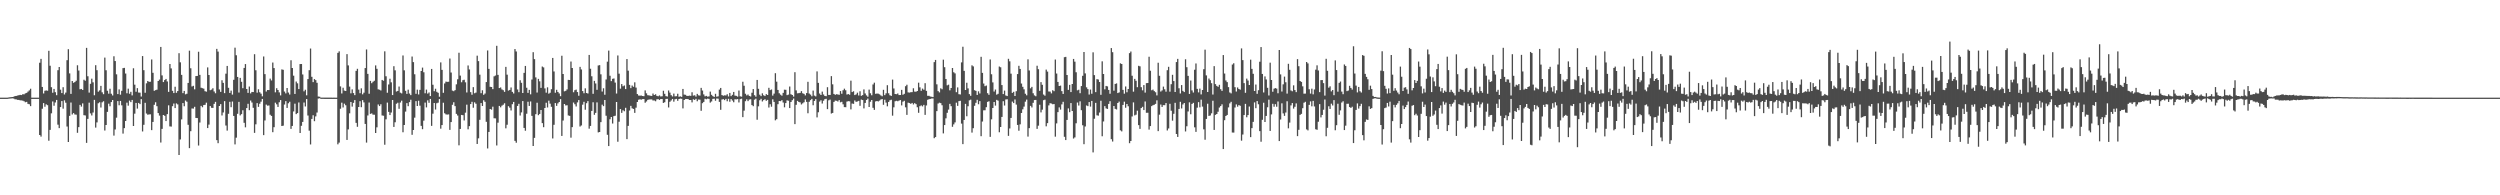<?xml version="1.0" encoding="UTF-8"?>
<svg xmlns="http://www.w3.org/2000/svg" width="1920" height="150">
  <path d="M0 75.000h1v1.000H0zM1 75.000h1v1.000H1zM2 75.000h1v1.000H2zM3 75.000h1v1.000H3zM4 75.000h1v1.000H4zM5 74.998h1v1.000H5zM6 74.839h1v1.000H6zM7 74.722h1v1.000H7zM8 74.623h1v1.000H8zM9 74.521h1v1.015H9zM10 74.271h1v1.402H10zM11 73.757h1v2.496H11zM12 73.684h1v2.638H12zM13 73.393h1v3.310H13zM14 73.094h1v3.652H14zM15 72.842h1v4.211H15zM16 73.016h1v4.066H16zM17 72.324h1v4.992H17zM18 72.463h1v5.332H18zM19 71.677h1v6.839H19zM20 71.346h1v6.886H20zM21 70.353h1v9.416H21zM22 69.415h1v10.649H22zM23 68.161h1v13.366H23zM24 75.000h1v1.000H24zM25 75.000h1v1.000H25zM26 75.000h1v1.000H26zM27 75.000h1v1.000H27zM28 75.000h1v1.000H28zM29 75.000h1v1.000H29zM30 48.164h1v55.531H30zM31 45.195h1v59.719H31zM32 66.745h1v16.787H32zM33 71.782h1v7.399H33zM34 69.676h1v12.284H34zM35 69.441h1v10.709H35zM36 69.700h1v11.110H36zM37 39.025h1v69.054H37zM38 50.467h1v49.270H38zM39 66.977h1v20.085H39zM40 71.245h1v6.661H40zM41 68.302h1v12.921H41zM42 70.828h1v7.869H42zM43 73.099h1v3.665H43zM44 53.891h1v41.840H44zM45 51.432h1v46.972H45zM46 68.840h1v13.392H46zM47 71.460h1v6.147H47zM48 66.986h1v16.488H48zM49 72.537h1v4.529H49zM50 71.126h1v7.748H50zM51 46.241h1v50.927H51zM52 37.791h1v71.254H52zM53 56.369h1v32.618H53zM54 72.077h1v6.694H54zM55 62.211h1v25.717H55zM56 63.566h1v23.248H56zM57 63.035h1v24.882H57zM58 62.009h1v26.069H58zM59 50.102h1v51.907H59zM60 54.146h1v43.496H60zM61 68.552h1v11.965H61zM62 68.289h1v13.575H62zM63 69.126h1v10.288H63zM64 61.248h1v27.207H64zM65 62.001h1v26.655H65zM66 36.783h1v72.921H66zM67 58.559h1v32.738H67zM68 71.136h1v7.726H68zM69 64.381h1v22.707H69zM70 60.410h1v28.266H70zM71 63.239h1v23.175H71zM72 73.147h1v3.534H72zM73 50.090h1v47.904H73zM74 53.926h1v40.094H74zM75 70.390h1v8.926H75zM76 69.446h1v9.103H76zM77 65.958h1v16.634H77zM78 70.927h1v7.688H78zM79 72.327h1v5.449H79zM80 44.233h1v56.015H80zM81 53.968h1v42.010H81zM82 69.709h1v16.202H82zM83 71.942h1v7.695H83zM84 68.171h1v13.454H84zM85 72.004h1v6.372H85zM86 73.332h1v3.463H86zM87 43.228h1v60.936H87zM88 46.898h1v52.537H88zM89 57.088h1v33.257H89zM90 72.248h1v5.396H90zM91 68.652h1v12.171H91zM92 72.686h1v4.809H92zM93 69.744h1v11.133H93zM94 52.325h1v50.305H94zM95 52.125h1v46.287H95zM96 56.463h1v36.457H96zM97 71.643h1v7.226H97zM98 68.098h1v13.032H98zM99 71.978h1v5.289H99zM100 70.513h1v7.922H100zM101 73.282h1v3.445H101zM102 52.407h1v44.354H102zM103 65.011h1v22.281H103zM104 70.432h1v8.619H104zM105 67.705h1v15.699H105zM106 71.066h1v7.992H106zM107 71.147h1v8.839H107zM108 74.112h1v2.044H108zM109 43.047h1v57.917H109zM110 53.897h1v41.965H110zM111 71.210h1v7.728H111zM112 64.001h1v23.186H112zM113 62.226h1v25.870H113zM114 62.852h1v24.986H114zM115 62.754h1v25.077H115zM116 45.650h1v54.310H116zM117 55.891h1v37.774H117zM118 69.720h1v10.747H118zM119 69.203h1v9.345H119zM120 68.869h1v12.708H120zM121 62.231h1v24.616H121zM122 61.132h1v27.643H122zM123 36.063h1v73.383H123zM124 57.881h1v41.066H124zM125 63.041h1v25.255H125zM126 61.494h1v27.450H126zM127 60.601h1v32.395H127zM128 62.554h1v25.114H128zM129 70.572h1v10.330H129zM130 49.171h1v47.929H130zM131 52.513h1v44.711H131zM132 69.724h1v11.830H132zM133 71.467h1v8.069H133zM134 66.597h1v16.379H134zM135 71.282h1v8.150H135zM136 69.938h1v10.255H136zM137 40.865h1v78.174H137zM138 47.893h1v59.224H138zM139 57.518h1v34.163H139zM140 71.548h1v7.617H140zM141 69.850h1v11.780H141zM142 72.466h1v4.755H142zM143 71.978h1v6.160H143zM144 63.715h1v32.140H144zM145 38.937h1v74.853H145zM146 52.427h1v48.321H146zM147 66.400h1v16.887H147zM148 65.904h1v17.481H148zM149 68.615h1v13.390H149zM150 58.395h1v32.182H150zM151 58.323h1v32.363H151zM152 39.752h1v72.007H152zM153 57.522h1v36.587H153zM154 67.378h1v13.950H154zM155 67.748h1v14.612H155zM156 68.073h1v12.613H156zM157 70.028h1v10.435H157zM158 70.399h1v8.435H158zM159 51.760h1v46.593H159zM160 57.615h1v38.066H160zM161 69.286h1v12.154H161zM162 68.806h1v13.978H162zM163 67.773h1v15.142H163zM164 70.226h1v9.555H164zM165 71.635h1v6.600H165zM166 37.538h1v70.099H166zM167 39.635h1v70.321H167zM168 68.722h1v12.704H168zM169 70.544h1v9.420H169zM170 61.653h1v27.039H170zM171 63.635h1v22.719H171zM172 71.529h1v6.163H172zM173 56.590h1v39.811H173zM174 50.647h1v49.662H174zM175 67.419h1v19.990H175zM176 71.361h1v6.800H176zM177 69.600h1v12.727H177zM178 72.654h1v5.342H178zM179 61.264h1v27.789H179zM180 36.634h1v74.253H180zM181 42.422h1v63.317H181zM182 59.093h1v28.282H182zM183 71.087h1v7.158H183zM184 59.802h1v28.838H184zM185 62.816h1v24.842H185zM186 67.723h1v16.964H186zM187 52.185h1v42.107H187zM188 49.219h1v48.589H188zM189 68.358h1v14.642H189zM190 71.339h1v8.373H190zM191 66.446h1v18.174H191zM192 71.711h1v5.495H192zM193 70.587h1v8.143H193zM194 70.710h1v12.060H194zM195 41.605h1v60.418H195zM196 53.943h1v41.537H196zM197 71.190h1v8.010H197zM198 68.577h1v13.508H198zM199 70.876h1v8.790H199zM200 71.928h1v6.177H200zM201 73.967h1v2.036H201zM202 43.381h1v60.402H202zM203 56.911h1v35.621H203zM204 70.285h1v10.049H204zM205 69.117h1v12.058H205zM206 69.154h1v11.845H206zM207 60.367h1v27.740H207zM208 61.808h1v27.253H208zM209 48.017h1v53.518H209zM210 52.262h1v45.409H210zM211 70.910h1v7.925H211zM212 67.751h1v12.393H212zM213 69.125h1v12.996H213zM214 70.982h1v7.572H214zM215 73.247h1v3.606H215zM216 53.307h1v43.465H216zM217 53.587h1v42.904H217zM218 70.300h1v9.977H218zM219 71.730h1v5.956H219zM220 67.587h1v15.289H220zM221 71.061h1v8.266H221zM222 72.627h1v5.495H222zM223 46.300h1v52.667H223zM224 52.208h1v44.514H224zM225 58.089h1v27.492H225zM226 72.127h1v7.493H226zM227 62.599h1v25.046H227zM228 64.001h1v22.827H228zM229 68.402h1v10.267H229zM230 49.188h1v52.946H230zM231 49.140h1v47.460H231zM232 57.166h1v36.483H232zM233 70.166h1v8.602H233zM234 68.891h1v12.863H234zM235 73.227h1v2.870H235zM236 60.714h1v28.039H236zM237 53.909h1v46.420H237zM238 37.293h1v73.675H238zM239 58.983h1v32.380H239zM240 63.054h1v25.474H240zM241 60.722h1v32.348H241zM242 61.547h1v27.822H242zM243 63.608h1v22.794H243zM244 74.164h1v1.531H244zM245 74.291h1v1.189H245zM246 74.952h1v1.000H246zM247 74.954h1v1.000H247zM248 74.955h1v1.000H248zM249 74.967h1v1.000H249zM250 74.969h1v1.000H250zM251 74.965h1v1.000H251zM252 74.972h1v1.000H252zM253 74.972h1v1.000H253zM254 74.978h1v1.000H254zM255 74.986h1v1.000H255zM256 74.982h1v1.000H256zM257 74.987h1v1.000H257zM258 74.989h1v1.000H258zM259 40.594h1v70.242H259zM260 39.434h1v70.061H260zM261 66.342h1v17.179H261zM262 71.792h1v7.068H262zM263 67.394h1v15.147H263zM264 69.590h1v10.013H264zM265 69.900h1v10.931H265zM266 41.571h1v65.915H266zM267 50.215h1v49.184H267zM268 66.529h1v20.491H268zM269 71.674h1v6.638H269zM270 68.671h1v13.213H270zM271 71.484h1v7.523H271zM272 73.060h1v3.780H272zM273 54.419h1v39.923H273zM274 52.820h1v44.555H274zM275 68.829h1v13.331H275zM276 71.558h1v6.143H276zM277 67.823h1v14.517H277zM278 72.460h1v4.423H278zM279 71.154h1v7.481H279zM280 52.266h1v42.909H280zM281 37.985h1v71.541H281zM282 56.740h1v31.963H282zM283 72.003h1v6.737H283zM284 62.105h1v25.340H284zM285 63.921h1v23.174H285zM286 62.770h1v25.288H286zM287 62.006h1v26.089H287zM288 50.246h1v51.886H288zM289 52.848h1v44.922H289zM290 68.624h1v11.622H290zM291 68.911h1v12.542H291zM292 69.489h1v10.609H292zM293 61.394h1v27.259H293zM294 61.982h1v26.885H294zM295 39.430h1v71.743H295zM296 58.549h1v33.078H296zM297 71.245h1v7.573H297zM298 64.890h1v21.034H298zM299 60.470h1v27.880H299zM300 63.230h1v23.193H300zM301 72.990h1v3.809H301zM302 50.832h1v46.659H302zM303 53.996h1v39.916H303zM304 70.282h1v9.384H304zM305 69.822h1v9.066H305zM306 66.455h1v17.092H306zM307 71.190h1v7.562H307zM308 71.751h1v5.586H308zM309 42.585h1v58.971H309zM310 54.026h1v41.963H310zM311 69.751h1v15.983H311zM312 72.100h1v7.114H312zM313 68.848h1v12.702H313zM314 71.860h1v6.562H314zM315 73.081h1v3.523H315zM316 43.395h1v60.111H316zM317 47.707h1v52.157H317zM318 57.048h1v33.308H318zM319 72.032h1v5.650H319zM320 68.846h1v12.578H320zM321 72.563h1v4.803H321zM322 69.039h1v12.108H322zM323 54.551h1v42.132H323zM324 51.938h1v47.288H324zM325 55.513h1v37.173H325zM326 71.609h1v7.179H326zM327 68.805h1v13.667H327zM328 71.885h1v5.189H328zM329 70.996h1v7.964H329zM330 73.790h1v2.196H330zM331 52.961h1v43.711H331zM332 65.064h1v22.253H332zM333 70.063h1v9.029H333zM334 68.141h1v15.995H334zM335 70.507h1v8.816H335zM336 71.266h1v7.608H336zM337 74.285h1v1.777H337zM338 47.932h1v50.892H338zM339 53.680h1v42.388H339zM340 71.270h1v7.645H340zM341 64.082h1v22.893H341zM342 62.648h1v25.189H342zM343 62.899h1v25.106H343zM344 62.753h1v25.085H344zM345 44.953h1v54.799H345zM346 55.724h1v38.043H346zM347 69.583h1v10.893H347zM348 70.039h1v8.486H348zM349 69.219h1v12.283H349zM350 64.752h1v22.684H350zM351 60.879h1v27.833H351zM352 40.494h1v71.128H352zM353 58.072h1v40.927H353zM354 63.179h1v25.081H354zM355 61.617h1v26.852H355zM356 61.220h1v31.285H356zM357 63.215h1v23.320H357zM358 70.999h1v9.408H358zM359 50.275h1v49.061H359zM360 53.346h1v43.516H360zM361 70.761h1v9.166H361zM362 72.741h1v5.461H362zM363 66.917h1v15.813H363zM364 71.607h1v7.006H364zM365 71.133h1v8.520H365zM366 42.769h1v67.798H366zM367 46.954h1v59.306H367zM368 57.337h1v34.683H368zM369 71.569h1v7.571H369zM370 69.320h1v12.062H370zM371 72.819h1v4.209H371zM372 71.841h1v6.339H372zM373 63.023h1v30.541H373zM374 38.734h1v75.272H374zM375 52.895h1v48.421H375zM376 66.671h1v17.018H376zM377 66.838h1v17.385H377zM378 68.432h1v13.467H378zM379 58.624h1v32.193H379zM380 58.032h1v32.916H380zM381 35.179h1v76.550H381zM382 57.484h1v36.746H382zM383 67.630h1v13.734H383zM384 67.195h1v15.249H384zM385 68.679h1v12.465H385zM386 69.288h1v11.171H386zM387 70.530h1v8.789H387zM388 51.331h1v47.224H388zM389 57.362h1v38.430H389zM390 69.595h1v11.951H390zM391 69.071h1v13.597H391zM392 67.160h1v17.683H392zM393 70.547h1v9.488H393zM394 71.792h1v6.493H394zM395 37.682h1v70.521H395zM396 39.546h1v70.054H396zM397 68.701h1v12.674H397zM398 70.803h1v8.891H398zM399 61.654h1v27.080H399zM400 63.607h1v22.741H400zM401 71.438h1v6.196H401zM402 55.956h1v42.279H402zM403 50.638h1v49.776H403zM404 67.405h1v19.951H404zM405 71.305h1v6.817H405zM406 69.007h1v12.363H406zM407 72.466h1v5.476H407zM408 61.082h1v27.911H408zM409 40.071h1v72.068H409zM410 45.399h1v60.498H410zM411 59.436h1v28.277H411zM412 71.059h1v7.825H412zM413 60.558h1v27.893H413zM414 62.459h1v25.046H414zM415 67.462h1v17.008H415zM416 51.080h1v43.490H416zM417 51.745h1v45.940H417zM418 67.902h1v15.065H418zM419 71.171h1v7.727H419zM420 67.055h1v15.502H420zM421 71.945h1v5.355H421zM422 71.238h1v8.395H422zM423 68.492h1v13.551H423zM424 44.506h1v61.833H424zM425 54.879h1v40.988H425zM426 71.226h1v7.905H426zM427 68.951h1v12.359H427zM428 70.629h1v8.777H428zM429 71.785h1v6.527H429zM430 73.874h1v2.247H430zM431 42.808h1v61.610H431zM432 56.816h1v35.779H432zM433 70.134h1v9.749H433zM434 69.731h1v11.268H434zM435 68.638h1v12.205H435zM436 61.324h1v27.336H436zM437 61.461h1v27.531H437zM438 47.254h1v58.492H438zM439 52.204h1v45.413H439zM440 70.839h1v7.915H440zM441 69.284h1v10.806H441zM442 68.838h1v12.946H442zM443 70.725h1v7.929H443zM444 73.513h1v3.339H444zM445 51.370h1v45.828H445zM446 53.326h1v43.025H446zM447 69.934h1v10.438H447zM448 71.609h1v6.589H448zM449 67.861h1v16.414H449zM450 71.408h1v7.850H450zM451 71.823h1v5.857H451zM452 42.177h1v56.664H452zM453 52.774h1v43.951H453zM454 58.564h1v26.652H454zM455 72.023h1v6.508H455zM456 62.083h1v26.084H456zM457 64.076h1v22.618H457zM458 68.946h1v9.714H458zM459 50.278h1v51.398H459zM460 50.045h1v51.312H460zM461 57.076h1v36.735H461zM462 70.285h1v10.100H462zM463 67.775h1v13.758H463zM464 72.738h1v4.059H464zM465 61.031h1v27.868H465zM466 47.386h1v56.162H466zM467 38.837h1v73.328H467zM468 58.181h1v33.432H468zM469 62.330h1v27.531H469zM470 60.500h1v34.385H470zM471 60.261h1v28.941H471zM472 63.453h1v25.448H472zM473 71.820h1v6.491H473zM474 42.593h1v66.268H474zM475 56.578h1v36.930H475zM476 68.107h1v15.658H476zM477 64.584h1v22.123H477zM478 66.266h1v18.423H478zM479 65.622h1v19.820H479zM480 68.406h1v14.401H480zM481 45.386h1v61.471H481zM482 54.261h1v42.399H482zM483 65.162h1v19.719H483zM484 67.664h1v13.645H484zM485 65.697h1v17.484H485zM486 66.651h1v17.030H486zM487 63.206h1v23.487H487zM488 67.301h1v15.401H488zM489 72.220h1v6.134H489zM490 73.347h1v3.244H490zM491 73.487h1v2.817H491zM492 73.376h1v3.173H492zM493 73.725h1v2.410H493zM494 73.876h1v2.220H494zM495 69.441h1v9.462H495zM496 71.675h1v6.229H496zM497 73.115h1v3.563H497zM498 73.258h1v3.116H498zM499 73.537h1v2.786H499zM500 73.688h1v2.659H500zM501 71.819h1v5.326H501zM502 72.971h1v4.182H502zM503 72.398h1v5.361H503zM504 73.635h1v2.654H504zM505 73.925h1v2.220H505zM506 73.274h1v3.457H506zM507 74.082h1v1.930H507zM508 73.921h1v2.143H508zM509 69.672h1v9.375H509zM510 72.056h1v6.474H510zM511 73.810h1v2.194H511zM512 74.136h1v1.740H512zM513 69.464h1v13.085H513zM514 71.134h1v7.028H514zM515 73.120h1v4.041H515zM516 74.097h1v1.874H516zM517 71.889h1v6.170H517zM518 74.002h1v2.228H518zM519 73.890h1v2.023H519zM520 72.006h1v5.428H520zM521 74.297h1v1.721H521zM522 74.045h1v1.659H522zM523 74.412h1v1.466H523zM524 68.285h1v14.945H524zM525 72.669h1v4.136H525zM526 72.808h1v3.287H526zM527 73.637h1v2.372H527zM528 73.700h1v2.453H528zM529 73.409h1v3.380H529zM530 73.627h1v3.192H530zM531 70.849h1v7.770H531zM532 73.429h1v2.840H532zM533 73.162h1v3.575H533zM534 74.205h1v1.672H534zM535 72.090h1v5.705H535zM536 73.219h1v3.210H536zM537 73.414h1v3.134H537zM538 67.489h1v17.613H538zM539 69.510h1v9.722H539zM540 72.522h1v5.747H540zM541 73.981h1v1.872H541zM542 73.620h1v2.635H542zM543 74.229h1v1.517H543zM544 74.013h1v1.894H544zM545 70.373h1v8.436H545zM546 72.805h1v5.127H546zM547 73.850h1v2.075H547zM548 74.451h1v1.311H548zM549 72.049h1v5.332H549zM550 74.254h1v1.421H550zM551 73.985h1v1.784H551zM552 68.808h1v9.440H552zM553 67.540h1v16.778H553zM554 73.027h1v3.408H554zM555 73.522h1v2.633H555zM556 73.193h1v3.696H556zM557 73.340h1v2.608H557zM558 72.411h1v5.363H558zM559 74.070h1v1.822H559zM560 71.368h1v6.750H560zM561 73.813h1v2.269H561zM562 72.794h1v4.414H562zM563 70.591h1v7.970H563zM564 73.423h1v2.838H564zM565 73.634h1v2.724H565zM566 74.207h1v1.887H566zM567 69.546h1v9.162H567zM568 73.987h1v2.170H568zM569 74.236h1v1.526H569zM570 62.797h1v27.159H570zM571 65.846h1v19.168H571zM572 71.989h1v5.724H572zM573 73.283h1v3.016H573zM574 72.625h1v5.023H574zM575 73.691h1v2.733H575zM576 74.092h1v2.121H576zM577 71.232h1v9.436H577zM578 68.414h1v13.130H578zM579 73.134h1v3.408H579zM580 74.263h1v1.515H580zM581 61.398h1v30.559H581zM582 68.223h1v13.422H582zM583 72.689h1v4.301H583zM584 73.819h1v2.073H584zM585 71.657h1v6.261H585zM586 73.139h1v3.778H586zM587 73.791h1v2.395H587zM588 72.274h1v5.145H588zM589 72.952h1v3.761H589zM590 67.441h1v15.158H590zM591 69.224h1v10.849H591zM592 68.728h1v13.219H592zM593 73.426h1v2.877H593zM594 71.866h1v6.408H594zM595 56.207h1v36.208H595zM596 62.704h1v28.837H596zM597 69.092h1v10.942H597zM598 71.614h1v5.973H598zM599 72.693h1v5.022H599zM600 73.465h1v3.463H600zM601 71.319h1v7.438H601zM602 68.847h1v13.589H602zM603 68.991h1v10.139H603zM604 73.044h1v4.019H604zM605 72.676h1v4.697H605zM606 66.453h1v16.539H606zM607 72.394h1v5.943H607zM608 72.976h1v3.980H608zM609 74.211h1v1.486H609zM610 55.440h1v39.879H610zM611 69.433h1v11.045H611zM612 71.686h1v5.768H612zM613 71.534h1v6.727H613zM614 71.323h1v7.304H614zM615 69.976h1v10.243H615zM616 71.629h1v7.719H616zM617 72.073h1v6.449H617zM618 73.254h1v3.091H618zM619 71.459h1v6.752H619zM620 62.800h1v24.210H620zM621 71.840h1v6.343H621zM622 72.673h1v4.243H622zM623 73.909h1v2.010H623zM624 69.602h1v11.223H624zM625 73.445h1v4.089H625zM626 74.028h1v2.105H626zM627 54.845h1v35.316H627zM628 63.639h1v22.588H628zM629 71.830h1v6.177H629zM630 72.950h1v4.069H630zM631 70.368h1v9.123H631zM632 72.571h1v4.806H632zM633 73.683h1v2.487H633zM634 73.897h1v1.973H634zM635 66.947h1v16.882H635zM636 72.922h1v4.151H636zM637 72.922h1v3.574H637zM638 58.477h1v28.742H638zM639 64.766h1v21.978H639zM640 72.156h1v6.141H640zM641 72.782h1v4.491H641zM642 72.369h1v5.058H642zM643 72.531h1v5.464H643zM644 72.822h1v4.021H644zM645 69.958h1v8.651H645zM646 72.009h1v6.191H646zM647 69.311h1v10.811H647zM648 68.115h1v14.181H648zM649 69.329h1v13.025H649zM650 72.601h1v5.409H650zM651 72.247h1v5.400H651zM652 72.755h1v5.093H652zM653 61.947h1v22.062H653zM654 70.732h1v8.782H654zM655 70.089h1v9.661H655zM656 73.009h1v4.130H656zM657 72.492h1v5.745H657zM658 71.188h1v6.757H658zM659 73.330h1v4.130H659zM660 70.067h1v11.174H660zM661 73.577h1v2.925H661zM662 73.054h1v3.784H662zM663 68.679h1v14.578H663zM664 71.774h1v7.297H664zM665 73.291h1v3.440H665zM666 74.271h1v1.445H666zM667 68.811h1v13.382H667zM668 71.620h1v6.526H668zM669 73.169h1v3.630H669zM670 64.894h1v17.922H670zM671 63.487h1v20.900H671zM672 72.056h1v5.888H672zM673 71.847h1v5.729H673zM674 71.929h1v6.006H674zM675 72.453h1v4.802H675zM676 73.243h1v3.174H676zM677 73.934h1v2.143H677zM678 68.958h1v11.513H678zM679 73.038h1v3.564H679zM680 71.684h1v7.134H680zM681 65.447h1v16.233H681zM682 71.614h1v6.661H682zM683 73.161h1v3.848H683zM684 73.670h1v2.944H684zM685 61.131h1v27.719H685zM686 67.933h1v14.483H686zM687 72.168h1v5.581H687zM688 72.351h1v5.070H688zM689 71.802h1v5.984H689zM690 73.004h1v4.256H690zM691 72.981h1v3.890H691zM692 69.022h1v11.934H692zM693 72.743h1v5.315H693zM694 72.014h1v5.409H694zM695 66.191h1v16.221H695zM696 65.055h1v23.185H696zM697 70.974h1v7.891H697zM698 71.140h1v8.036H698zM699 70.814h1v8.931H699zM700 70.782h1v8.281H700zM701 67.777h1v12.463H701zM702 70.350h1v8.868H702zM703 70.460h1v9.529H703zM704 69.912h1v12.487H704zM705 63.471h1v23.164H705zM706 67.088h1v14.498H706zM707 69.747h1v11.217H707zM708 68.023h1v13.711H708zM709 68.919h1v11.626H709zM710 63.908h1v24.321H710zM711 69.778h1v11.237H711zM712 73.573h1v3.067H712zM713 73.566h1v2.640H713zM714 74.152h1v1.810H714zM715 74.296h1v1.363H715zM716 74.551h1v1.051H716zM717 47.699h1v58.421H717zM718 46.007h1v59.255H718zM719 64.781h1v20.575H719zM720 69.967h1v9.573H720zM721 70.940h1v7.926H721zM722 67.860h1v11.330H722zM723 68.551h1v12.288H723zM724 45.808h1v56.658H724zM725 51.621h1v44.426H725zM726 60.651h1v30.229H726zM727 65.554h1v21.094H727zM728 65.003h1v19.151H728zM729 69.380h1v10.391H729zM730 67.576h1v13.995H730zM731 52.204h1v45.172H731zM732 55.491h1v40.064H732zM733 56.346h1v37.660H733zM734 70.818h1v8.020H734zM735 67.107h1v14.208H735zM736 72.354h1v5.327H736zM737 72.557h1v4.848H737zM738 47.945h1v46.991H738zM739 35.879h1v74.833H739zM740 54.443h1v37.663H740zM741 69.116h1v10.678H741zM742 63.533h1v25.763H742zM743 67.874h1v13.761H743zM744 72.287h1v4.788H744zM745 73.565h1v2.967H745zM746 50.194h1v51.622H746zM747 50.975h1v47.502H747zM748 69.278h1v11.976H748zM749 69.771h1v9.187H749zM750 72.918h1v3.747H750zM751 70.123h1v9.956H751zM752 71.793h1v5.900H752zM753 43.629h1v60.982H753zM754 55.968h1v37.375H754zM755 64.166h1v20.576H755zM756 66.216h1v18.489H756zM757 65.679h1v16.667H757zM758 71.552h1v6.662H758zM759 72.792h1v4.992H759zM760 45.693h1v59.446H760zM761 57.052h1v34.581H761zM762 63.267h1v19.685H762zM763 70.271h1v8.050H763zM764 68.760h1v12.325H764zM765 72.682h1v4.003H765zM766 72.024h1v5.265H766zM767 51.089h1v50.481H767zM768 51.682h1v45.857H768zM769 65.333h1v24.455H769zM770 72.229h1v5.479H770zM771 69.597h1v11.444H771zM772 73.335h1v3.050H772zM773 73.785h1v2.459H773zM774 45.158h1v59.205H774zM775 47.092h1v51.554H775zM776 56.556h1v33.994H776zM777 71.313h1v6.714H777zM778 70.479h1v8.652H778zM779 73.718h1v2.676H779zM780 70.063h1v10.284H780zM781 56.882h1v39.072H781zM782 50.511h1v49.883H782zM783 52.928h1v42.550H783zM784 64.131h1v22.636H784zM785 66.670h1v17.296H785zM786 68.631h1v13.240H786zM787 71.970h1v6.103H787zM788 73.238h1v3.271H788zM789 45.579h1v59.326H789zM790 54.106h1v44.299H790zM791 67.833h1v13.449H791zM792 66.698h1v15.846H792zM793 71.651h1v7.282H793zM794 73.258h1v3.595H794zM795 73.926h1v2.826H795zM796 50.493h1v48.466H796zM797 53.149h1v43.342H797zM798 69.718h1v10.722H798zM799 63.083h1v23.224H799zM800 65.120h1v19.084H800zM801 72.614h1v4.332H801zM802 73.454h1v3.103H802zM803 53.477h1v43.546H803zM804 54.981h1v39.599H804zM805 70.249h1v10.698H805zM806 70.339h1v8.917H806zM807 71.734h1v7.771H807zM808 69.286h1v10.775H808zM809 70.048h1v9.866H809zM810 45.717h1v59.258H810zM811 56.463h1v38.296H811zM812 62.929h1v23.196H812zM813 66.032h1v16.436H813zM814 65.741h1v18.437H814zM815 69.978h1v10.214H815zM816 72.136h1v6.034H816zM817 43.930h1v61.116H817zM818 43.689h1v63.880H818zM819 57.615h1v34.489H819zM820 69.036h1v14.227H820zM821 65.186h1v20.996H821zM822 70.697h1v8.448H822zM823 64.493h1v20.749H823zM824 45.241h1v61.140H824zM825 47.386h1v58.133H825zM826 55.496h1v39.197H826zM827 69.400h1v9.370H827zM828 68.917h1v12.143H828zM829 71.563h1v6.272H829zM830 66.117h1v18.497H830zM831 58.236h1v37.965H831zM832 39.913h1v70.855H832zM833 56.355h1v40.785H833zM834 67.073h1v13.905H834zM835 68.445h1v13.052H835zM836 72.583h1v5.827H836zM837 68.736h1v13.145H837zM838 72.000h1v5.499H838zM839 40.200h1v76.867H839zM840 57.681h1v33.512H840zM841 70.759h1v8.247H841zM842 60.792h1v27.784H842zM843 61.067h1v27.764H843zM844 62.993h1v23.456H844zM845 72.788h1v4.579H845zM846 47.083h1v57.591H846zM847 56.820h1v36.480H847zM848 68.632h1v12.902H848zM849 66.004h1v17.224H849zM850 66.377h1v17.291H850zM851 69.045h1v10.781H851zM852 71.964h1v5.760H852zM853 36.902h1v70.020H853zM854 40.114h1v68.580H854zM855 69.620h1v11.770H855zM856 64.441h1v19.178H856zM857 64.033h1v20.055H857zM858 71.483h1v7.598H858zM859 70.972h1v7.070H859zM860 48.623h1v51.470H860zM861 49.168h1v51.734H861zM862 69.003h1v11.597H862zM863 71.958h1v6.125H863zM864 66.413h1v16.324H864zM865 70.849h1v9.039H865zM866 68.342h1v13.251H866zM867 40.819h1v69.175H867zM868 39.594h1v68.673H868zM869 58.158h1v31.274H869zM870 70.415h1v8.231H870zM871 60.589h1v28.017H871zM872 62.037h1v26.003H872zM873 66.961h1v18.030H873zM874 50.552h1v45.561H874zM875 50.951h1v48.014H875zM876 66.963h1v16.046H876zM877 69.370h1v12.654H877zM878 65.344h1v19.170H878zM879 71.140h1v6.810H879zM880 63.838h1v22.815H880zM881 63.720h1v22.842H881zM882 43.571h1v55.970H882zM883 54.347h1v42.460H883zM884 69.312h1v12.220H884zM885 68.825h1v11.986H885zM886 70.014h1v10.438H886zM887 70.876h1v8.885H887zM888 73.264h1v3.809H888zM889 48.170h1v52.523H889zM890 58.215h1v29.828H890zM891 70.316h1v9.954H891zM892 69.440h1v12.699H892zM893 66.531h1v14.197H893zM894 68.559h1v12.224H894zM895 70.422h1v8.737H895zM896 53.922h1v46.262H896zM897 51.316h1v47.364H897zM898 70.384h1v9.349H898zM899 64.672h1v20.354H899zM900 57.437h1v35.249H900zM901 62.237h1v25.154H901zM902 70.652h1v8.300H902zM903 47.692h1v55.226H903zM904 45.204h1v59.974H904zM905 67.766h1v15.908H905zM906 71.799h1v6.373H906zM907 65.347h1v17.975H907zM908 69.773h1v10.464H908zM909 70.717h1v8.413H909zM910 45.493h1v55.497H910zM911 51.607h1v45.366H911zM912 58.287h1v27.324H912zM913 72.162h1v6.422H913zM914 61.863h1v25.891H914zM915 69.416h1v10.381H915zM916 71.081h1v7.895H916zM917 53.537h1v44.275H917zM918 48.747h1v52.526H918zM919 68.250h1v14.426H919zM920 70.961h1v7.486H920zM921 68.065h1v14.382H921zM922 72.480h1v4.063H922zM923 69.098h1v12.763H923zM924 53.143h1v46.208H924zM925 38.165h1v69.151H925zM926 57.887h1v33.459H926zM927 70.665h1v8.982H927zM928 60.314h1v28.703H928zM929 61.608h1v27.085H929zM930 63.914h1v23.139H930zM931 72.598h1v4.742H931zM932 50.815h1v48.971H932zM933 64.628h1v23.589H933zM934 65.929h1v21.636H934zM935 66.640h1v19.189H935zM936 65.111h1v17.453H936zM937 68.508h1v12.940H937zM938 69.788h1v10.325H938zM939 42.314h1v72.193H939zM940 56.447h1v35.881H940zM941 61.807h1v27.289H941zM942 63.086h1v25.182H942zM943 66.894h1v15.593H943zM944 71.027h1v8.384H944zM945 71.746h1v6.420H945zM946 49.566h1v52.233H946zM947 48.568h1v53.285H947zM948 66.993h1v15.574H948zM949 70.312h1v9.843H949zM950 67.158h1v14.772H950zM951 68.331h1v12.354H951zM952 68.890h1v12.346H952zM953 37.186h1v70.825H953zM954 46.197h1v57.111H954zM955 63.853h1v24.523H955zM956 71.265h1v8.484H956zM957 60.379h1v29.686H957zM958 61.859h1v26.534H958zM959 65.292h1v16.539H959zM960 45.823h1v59.490H960zM961 52.887h1v45.519H961zM962 56.675h1v36.943H962zM963 69.867h1v8.775H963zM964 64.934h1v18.167H964zM965 72.043h1v5.562H965zM966 69.286h1v10.809H966zM967 47.421h1v53.275H967zM968 36.136h1v72.728H968zM969 56.796h1v35.209H969zM970 70.993h1v7.908H970zM971 58.679h1v35.028H971zM972 61.026h1v28.009H972zM973 67.420h1v14.964H973zM974 73.332h1v3.219H974zM975 48.138h1v52.400H975zM976 61.421h1v26.417H976zM977 70.445h1v9.254H977zM978 68.078h1v13.883H978zM979 67.624h1v12.413H979zM980 68.044h1v13.913H980zM981 71.621h1v6.297H981zM982 38.421h1v69.936H982zM983 57.146h1v34.681H983zM984 70.276h1v9.094H984zM985 64.750h1v22.317H985zM986 58.818h1v30.163H986zM987 63.180h1v23.259H987zM988 71.891h1v5.866H988zM989 49.018h1v49.567H989zM990 53.586h1v40.569H990zM991 69.480h1v11.484H991zM992 70.090h1v9.073H992zM993 65.559h1v17.868H993zM994 69.146h1v12.851H994zM995 70.756h1v8.676H995zM996 45.412h1v59.144H996zM997 50.856h1v48.806H997zM998 62.219h1v25.988H998zM999 62.911h1v24.560H999zM1000 66.328h1v16.779H1000zM1001 71.954h1v6.931H1001zM1002 71.896h1v6.294H1002zM1003 47.597h1v51.782H1003zM1004 48.665h1v51.474H1004zM1005 68.533h1v12.016H1005zM1006 71.907h1v5.962H1006zM1007 68.117h1v13.530H1007zM1008 72.460h1v5.008H1008zM1009 68.692h1v13.089H1009zM1010 53.485h1v45.776H1010zM1011 50.181h1v49.489H1011zM1012 54.118h1v39.361H1012zM1013 70.775h1v9.223H1013zM1014 61.527h1v28.646H1014zM1015 61.480h1v26.790H1015zM1016 63.824h1v20.428H1016zM1017 73.433h1v3.020H1017zM1018 45.168h1v59.491H1018zM1019 54.380h1v43.781H1019zM1020 67.313h1v14.312H1020zM1021 66.313h1v17.365H1021zM1022 70.186h1v9.426H1022zM1023 69.117h1v11.888H1023zM1024 73.138h1v3.781H1024zM1025 46.407h1v53.645H1025zM1026 53.815h1v42.356H1026zM1027 70.391h1v9.270H1027zM1028 63.641h1v24.512H1028zM1029 62.615h1v22.149H1029zM1030 70.372h1v8.372H1030zM1031 72.344h1v5.419H1031zM1032 49.497h1v50.411H1032zM1033 50.645h1v45.886H1033zM1034 69.966h1v9.774H1034zM1035 69.553h1v10.090H1035zM1036 65.920h1v16.301H1036zM1037 67.509h1v15.375H1037zM1038 68.798h1v13.165H1038zM1039 35.534h1v74.365H1039zM1040 56.466h1v43.566H1040zM1041 65.741h1v18.703H1041zM1042 70.937h1v8.448H1042zM1043 66.758h1v16.624H1043zM1044 70.111h1v11.421H1044zM1045 71.041h1v8.697H1045zM1046 42.312h1v61.451H1046zM1047 42.849h1v64.912H1047zM1048 56.708h1v36.864H1048zM1049 59.020h1v32.705H1049zM1050 60.864h1v31.235H1050zM1051 68.945h1v12.709H1051zM1052 65.812h1v17.841H1052zM1053 68.419h1v14.646H1053zM1054 73.620h1v2.333H1054zM1055 74.496h1v1.000H1055zM1056 74.463h1v1.000H1056zM1057 74.822h1v1.000H1057zM1058 74.906h1v1.000H1058zM1059 74.940h1v1.000H1059zM1060 54.260h1v41.758H1060zM1061 39.366h1v71.647H1061zM1062 54.632h1v44.609H1062zM1063 65.873h1v17.163H1063zM1064 68.204h1v14.363H1064zM1065 71.819h1v7.240H1065zM1066 67.899h1v13.871H1066zM1067 71.540h1v6.554H1067zM1068 42.260h1v67.234H1068zM1069 57.369h1v35.686H1069zM1070 69.754h1v10.779H1070zM1071 67.737h1v14.724H1071zM1072 69.541h1v11.017H1072zM1073 71.084h1v8.290H1073zM1074 72.419h1v5.098H1074zM1075 51.140h1v47.294H1075zM1076 58.914h1v36.308H1076zM1077 69.880h1v11.234H1077zM1078 67.333h1v16.450H1078zM1079 66.982h1v15.310H1079zM1080 68.676h1v11.893H1080zM1081 72.050h1v5.909H1081zM1082 36.794h1v70.210H1082zM1083 37.703h1v71.809H1083zM1084 69.352h1v11.875H1084zM1085 67.591h1v13.112H1085zM1086 61.469h1v27.024H1086zM1087 63.761h1v23.608H1087zM1088 62.086h1v26.646H1088zM1089 47.281h1v57.918H1089zM1090 51.214h1v48.769H1090zM1091 66.278h1v21.126H1091zM1092 71.707h1v6.402H1092zM1093 68.080h1v14.082H1093zM1094 71.034h1v9.324H1094zM1095 60.493h1v28.624H1095zM1096 37.993h1v70.020H1096zM1097 41.752h1v64.272H1097zM1098 58.767h1v30.812H1098zM1099 70.716h1v7.600H1099zM1100 59.406h1v29.506H1100zM1101 62.504h1v25.415H1101zM1102 66.183h1v18.770H1102zM1103 53.117h1v42.712H1103zM1104 49.083h1v50.046H1104zM1105 66.604h1v16.412H1105zM1106 70.200h1v10.758H1106zM1107 67.617h1v19.652H1107zM1108 71.336h1v6.699H1108zM1109 69.581h1v10.815H1109zM1110 70.544h1v8.248H1110zM1111 43.544h1v57.101H1111zM1112 53.837h1v42.270H1112zM1113 70.765h1v9.126H1113zM1114 68.967h1v12.789H1114zM1115 70.526h1v9.175H1115zM1116 71.596h1v7.073H1116zM1117 73.252h1v3.415H1117zM1118 41.706h1v62.706H1118zM1119 56.989h1v35.774H1119zM1120 70.519h1v9.426H1120zM1121 68.238h1v12.260H1121zM1122 68.818h1v12.028H1122zM1123 69.072h1v11.971H1123zM1124 70.437h1v8.358H1124zM1125 52.842h1v45.748H1125zM1126 52.174h1v45.242H1126zM1127 70.718h1v8.902H1127zM1128 69.389h1v12.086H1128zM1129 67.487h1v18.508H1129zM1130 71.093h1v7.814H1130zM1131 72.740h1v6.426H1131zM1132 51.133h1v46.814H1132zM1133 52.799h1v44.151H1133zM1134 70.321h1v10.147H1134zM1135 71.553h1v6.481H1135zM1136 66.541h1v16.073H1136zM1137 69.958h1v10.131H1137zM1138 71.220h1v7.524H1138zM1139 48.971h1v50.938H1139zM1140 50.966h1v45.662H1140zM1141 58.092h1v27.687H1141zM1142 72.000h1v7.617H1142zM1143 61.067h1v28.659H1143zM1144 62.996h1v25.502H1144zM1145 62.409h1v25.845H1145zM1146 42.149h1v58.666H1146zM1147 54.464h1v42.850H1147zM1148 57.262h1v36.644H1148zM1149 70.473h1v9.198H1149zM1150 68.962h1v13.957H1150zM1151 72.897h1v3.365H1151zM1152 60.610h1v28.304H1152zM1153 53.147h1v43.768H1153zM1154 36.687h1v74.727H1154zM1155 59.049h1v31.625H1155zM1156 62.892h1v25.672H1156zM1157 60.949h1v31.416H1157zM1158 61.045h1v28.122H1158zM1159 63.534h1v22.898H1159zM1160 73.313h1v2.646H1160zM1161 41.617h1v65.475H1161zM1162 58.202h1v33.151H1162zM1163 66.554h1v18.621H1163zM1164 65.095h1v20.874H1164zM1165 65.607h1v17.388H1165zM1166 64.532h1v20.120H1166zM1167 69.182h1v11.443H1167zM1168 42.134h1v66.144H1168zM1169 54.903h1v39.335H1169zM1170 68.805h1v14.466H1170zM1171 68.117h1v13.979H1171zM1172 68.371h1v11.491H1172zM1173 66.831h1v16.057H1173zM1174 66.298h1v17.356H1174zM1175 39.870h1v71.297H1175zM1176 40.732h1v70.832H1176zM1177 64.957h1v20.646H1177zM1178 69.443h1v11.190H1178zM1179 67.200h1v16.760H1179zM1180 67.998h1v13.151H1180zM1181 68.542h1v13.831H1181zM1182 37.575h1v70.214H1182zM1183 49.603h1v55.323H1183zM1184 60.680h1v28.757H1184zM1185 70.440h1v10.077H1185zM1186 66.637h1v15.546H1186zM1187 71.057h1v8.957H1187zM1188 70.001h1v10.242H1188zM1189 53.110h1v44.825H1189zM1190 51.309h1v47.642H1190zM1191 67.113h1v16.482H1191zM1192 70.330h1v8.972H1192zM1193 66.169h1v16.397H1193zM1194 71.665h1v6.861H1194zM1195 69.388h1v11.579H1195zM1196 49.545h1v47.947H1196zM1197 37.104h1v72.229H1197zM1198 56.802h1v35.655H1198zM1199 70.479h1v9.267H1199zM1200 61.246h1v29.043H1200zM1201 62.562h1v26.432H1201zM1202 62.360h1v25.841H1202zM1203 60.846h1v28.130H1203zM1204 47.131h1v58.171H1204zM1205 51.480h1v46.390H1205zM1206 68.727h1v12.316H1206zM1207 68.503h1v12.982H1207zM1208 68.331h1v11.561H1208zM1209 61.206h1v27.650H1209zM1210 61.795h1v27.099H1210zM1211 37.027h1v76.027H1211zM1212 58.460h1v33.057H1212zM1213 71.127h1v8.153H1213zM1214 65.305h1v20.764H1214zM1215 60.273h1v28.271H1215zM1216 63.145h1v23.465H1216zM1217 72.441h1v5.759H1217zM1218 51.506h1v47.528H1218zM1219 53.566h1v40.559H1219zM1220 69.755h1v10.447H1220zM1221 70.376h1v8.716H1221zM1222 66.997h1v15.359H1222zM1223 69.655h1v10.271H1223zM1224 71.358h1v7.359H1224zM1225 42.665h1v59.087H1225zM1226 53.512h1v45.085H1226zM1227 69.713h1v16.310H1227zM1228 72.082h1v7.470H1228zM1229 68.850h1v13.193H1229zM1230 71.609h1v7.183H1230zM1231 71.711h1v6.269H1231zM1232 39.487h1v65.253H1232zM1233 47.976h1v50.946H1233zM1234 56.722h1v33.663H1234zM1235 70.783h1v6.914H1235zM1236 68.041h1v13.450H1236zM1237 72.981h1v4.368H1237zM1238 69.201h1v12.886H1238zM1239 52.162h1v47.955H1239zM1240 51.143h1v48.024H1240zM1241 54.540h1v38.384H1241zM1242 71.376h1v8.112H1242zM1243 68.208h1v13.829H1243zM1244 71.324h1v5.970H1244zM1245 70.913h1v7.897H1245zM1246 73.838h1v2.016H1246zM1247 51.115h1v47.520H1247zM1248 64.792h1v22.606H1248zM1249 69.444h1v10.303H1249zM1250 66.560h1v17.070H1250zM1251 70.396h1v9.010H1251zM1252 69.925h1v10.418H1252zM1253 72.806h1v3.789H1253zM1254 45.121h1v58.577H1254zM1255 53.696h1v42.418H1255zM1256 70.211h1v9.374H1256zM1257 60.696h1v29.195H1257zM1258 59.178h1v30.204H1258zM1259 63.106h1v24.589H1259zM1260 61.778h1v26.704H1260zM1261 43.172h1v58.291H1261zM1262 55.239h1v39.673H1262zM1263 68.872h1v11.931H1263zM1264 70.114h1v10.094H1264zM1265 67.056h1v14.637H1265zM1266 64.862h1v23.072H1266zM1267 60.133h1v29.181H1267zM1268 39.390h1v72.774H1268zM1269 56.672h1v43.006H1269zM1270 62.136h1v27.965H1270zM1271 60.666h1v29.263H1271zM1272 60.012h1v34.301H1272zM1273 61.464h1v27.364H1273zM1274 68.808h1v12.997H1274zM1275 41.545h1v64.054H1275zM1276 43.251h1v65.224H1276zM1277 57.045h1v36.538H1277zM1278 69.653h1v13.742H1278zM1279 65.192h1v21.759H1279zM1280 70.991h1v8.928H1280zM1281 64.430h1v21.468H1281zM1282 42.485h1v68.008H1282zM1283 42.749h1v64.993H1283zM1284 53.373h1v42.586H1284zM1285 68.468h1v12.467H1285zM1286 66.601h1v15.428H1286zM1287 69.986h1v9.811H1287zM1288 64.896h1v21.119H1288zM1289 66.727h1v16.288H1289zM1290 64.250h1v22.161H1290zM1291 71.940h1v5.276H1291zM1292 72.083h1v5.712H1292zM1293 67.302h1v14.743H1293zM1294 72.748h1v4.813H1294zM1295 72.354h1v5.916H1295zM1296 74.070h1v1.833H1296zM1297 55.073h1v39.461H1297zM1298 70.715h1v8.589H1298zM1299 73.018h1v3.998H1299zM1300 71.061h1v7.825H1300zM1301 70.420h1v7.782H1301zM1302 71.121h1v7.867H1302zM1303 71.951h1v5.642H1303zM1304 63.815h1v20.436H1304zM1305 73.431h1v2.943H1305zM1306 71.379h1v6.880H1306zM1307 65.545h1v19.108H1307zM1308 68.396h1v12.898H1308zM1309 71.846h1v6.630H1309zM1310 72.655h1v4.569H1310zM1311 62.838h1v23.338H1311zM1312 73.363h1v3.928H1312zM1313 73.711h1v3.079H1313zM1314 61.075h1v24.478H1314zM1315 66.940h1v16.960H1315zM1316 72.547h1v4.951H1316zM1317 72.374h1v4.969H1317zM1318 64.908h1v20.409H1318zM1319 72.404h1v5.079H1319zM1320 72.015h1v5.622H1320zM1321 74.017h1v2.210H1321zM1322 66.446h1v15.616H1322zM1323 72.553h1v4.213H1323zM1324 71.908h1v6.041H1324zM1325 59.440h1v32.184H1325zM1326 66.643h1v17.426H1326zM1327 72.888h1v4.446H1327zM1328 73.220h1v3.438H1328zM1329 70.869h1v7.837H1329zM1330 73.296h1v3.561H1330zM1331 72.947h1v3.925H1331zM1332 65.428h1v17.925H1332zM1333 66.040h1v20.163H1333zM1334 68.864h1v9.997H1334zM1335 69.387h1v11.529H1335zM1336 67.578h1v17.285H1336zM1337 71.850h1v5.459H1337zM1338 70.792h1v7.270H1338zM1339 73.304h1v3.852H1339zM1340 61.736h1v23.146H1340zM1341 70.834h1v7.486H1341zM1342 71.369h1v7.393H1342zM1343 71.068h1v7.085H1343zM1344 71.514h1v7.284H1344zM1345 71.646h1v6.841H1345zM1346 72.694h1v3.985H1346zM1347 63.470h1v25.717H1347zM1348 72.901h1v3.677H1348zM1349 72.228h1v4.941H1349zM1350 68.797h1v12.722H1350zM1351 67.689h1v15.854H1351zM1352 72.320h1v6.100H1352zM1353 72.864h1v4.706H1353zM1354 63.890h1v23.017H1354zM1355 71.265h1v7.035H1355zM1356 72.983h1v3.685H1356zM1357 66.605h1v15.456H1357zM1358 65.055h1v18.400H1358zM1359 71.882h1v5.811H1359zM1360 72.141h1v5.429H1360zM1361 63.008h1v24.272H1361zM1362 70.064h1v8.574H1362zM1363 72.718h1v5.247H1363zM1364 73.455h1v3.379H1364zM1365 68.723h1v14.314H1365zM1366 73.038h1v4.365H1366zM1367 71.567h1v6.594H1367zM1368 62.905h1v24.006H1368zM1369 68.672h1v10.602H1369zM1370 72.746h1v4.490H1370zM1371 72.939h1v5.035H1371zM1372 61.698h1v26.503H1372zM1373 68.817h1v13.094H1373zM1374 71.465h1v6.975H1374zM1375 62.338h1v23.792H1375zM1376 63.662h1v20.461H1376zM1377 72.012h1v5.452H1377zM1378 72.381h1v5.123H1378zM1379 67.576h1v15.941H1379zM1380 72.364h1v5.362H1380zM1381 71.400h1v7.045H1381zM1382 64.967h1v19.054H1382zM1383 61.046h1v28.978H1383zM1384 71.340h1v7.967H1384zM1385 70.756h1v8.630H1385zM1386 70.091h1v9.326H1386zM1387 70.385h1v9.125H1387zM1388 68.276h1v11.818H1388zM1389 70.402h1v8.797H1389zM1390 63.139h1v23.627H1390zM1391 69.890h1v10.449H1391zM1392 63.871h1v22.615H1392zM1393 66.824h1v16.451H1393zM1394 66.203h1v15.944H1394zM1395 68.656h1v13.525H1395zM1396 68.990h1v11.148H1396zM1397 61.083h1v28.505H1397zM1398 70.161h1v11.190H1398zM1399 73.607h1v3.356H1399zM1400 73.255h1v3.895H1400zM1401 72.149h1v6.384H1401zM1402 72.896h1v3.960H1402zM1403 73.317h1v3.410H1403zM1404 40.051h1v71.748H1404zM1405 38.286h1v74.091H1405zM1406 62.315h1v23.742H1406zM1407 68.310h1v14.917H1407zM1408 65.781h1v18.054H1408zM1409 67.050h1v15.482H1409zM1410 67.869h1v14.551H1410zM1411 40.524h1v67.928H1411zM1412 48.359h1v57.879H1412zM1413 60.166h1v28.863H1413zM1414 68.769h1v12.157H1414zM1415 67.191h1v14.830H1415zM1416 69.743h1v10.733H1416zM1417 68.508h1v13.101H1417zM1418 50.003h1v47.202H1418zM1419 50.765h1v48.353H1419zM1420 66.791h1v17.004H1420zM1421 70.102h1v9.236H1421zM1422 67.143h1v15.775H1422zM1423 71.280h1v7.599H1423zM1424 67.800h1v13.837H1424zM1425 47.040h1v45.772H1425zM1426 38.264h1v71.098H1426zM1427 56.149h1v38.175H1427zM1428 69.967h1v10.327H1428zM1429 60.901h1v29.424H1429zM1430 62.178h1v27.770H1430zM1431 62.189h1v27.166H1431zM1432 60.586h1v28.485H1432zM1433 48.291h1v56.769H1433zM1434 51.116h1v46.772H1434zM1435 68.277h1v13.002H1435zM1436 68.920h1v12.880H1436zM1437 68.519h1v11.376H1437zM1438 61.007h1v27.840H1438zM1439 61.540h1v27.313H1439zM1440 39.618h1v70.979H1440zM1441 57.954h1v33.331H1441zM1442 70.671h1v8.704H1442zM1443 65.435h1v21.020H1443zM1444 59.393h1v29.639H1444zM1445 63.022h1v23.749H1445zM1446 71.764h1v6.435H1446zM1447 48.733h1v49.607H1447zM1448 53.640h1v40.428H1448zM1449 70.018h1v9.624H1449zM1450 70.294h1v9.252H1450zM1451 65.949h1v18.102H1451zM1452 70.417h1v11.890H1452zM1453 71.645h1v7.505H1453zM1454 43.647h1v56.868H1454zM1455 52.913h1v45.240H1455zM1456 69.717h1v16.018H1456zM1457 71.819h1v7.479H1457zM1458 69.377h1v12.441H1458zM1459 71.949h1v6.692H1459zM1460 72.313h1v5.765H1460zM1461 40.984h1v65.141H1461zM1462 47.681h1v50.204H1462zM1463 56.828h1v33.588H1463zM1464 70.816h1v6.900H1464zM1465 67.325h1v15.115H1465zM1466 72.620h1v4.823H1466zM1467 68.116h1v12.994H1467zM1468 53.505h1v49.198H1468zM1469 50.562h1v48.662H1469zM1470 54.261h1v39.075H1470zM1471 71.362h1v8.573H1471zM1472 68.548h1v13.779H1472zM1473 71.923h1v5.420H1473zM1474 70.771h1v7.990H1474zM1475 73.954h1v2.086H1475zM1476 51.371h1v47.210H1476zM1477 64.616h1v22.805H1477zM1478 70.541h1v9.513H1478zM1479 67.935h1v14.568H1479zM1480 70.240h1v8.621H1480zM1481 69.579h1v11.175H1481zM1482 73.184h1v3.589H1482zM1483 46.557h1v59.462H1483zM1484 54.044h1v42.292H1484zM1485 70.431h1v9.443H1485zM1486 59.673h1v28.064H1486zM1487 59.657h1v29.378H1487zM1488 62.266h1v25.614H1488zM1489 61.759h1v26.839H1489zM1490 42.996h1v57.210H1490zM1491 55.270h1v39.675H1491zM1492 68.985h1v11.812H1492zM1493 69.203h1v9.753H1493zM1494 67.681h1v13.336H1494zM1495 63.739h1v23.769H1495zM1496 61.043h1v28.079H1496zM1497 31.950h1v77.110H1497zM1498 55.809h1v43.653H1498zM1499 62.092h1v28.107H1499zM1500 60.720h1v29.305H1500zM1501 59.091h1v36.715H1501zM1502 61.657h1v26.989H1502zM1503 68.453h1v13.821H1503zM1504 42.239h1v62.905H1504zM1505 43.562h1v65.387H1505zM1506 56.702h1v36.742H1506zM1507 69.395h1v14.120H1507zM1508 64.973h1v22.576H1508zM1509 71.010h1v9.008H1509zM1510 65.095h1v20.757H1510zM1511 38.076h1v72.349H1511zM1512 39.024h1v66.476H1512zM1513 53.764h1v42.073H1513zM1514 68.120h1v12.391H1514zM1515 67.207h1v14.712H1515zM1516 69.809h1v10.289H1516zM1517 65.417h1v20.274H1517zM1518 54.784h1v41.315H1518zM1519 38.856h1v73.857H1519zM1520 52.656h1v48.519H1520zM1521 65.548h1v17.510H1521zM1522 66.094h1v18.399H1522zM1523 68.639h1v13.483H1523zM1524 66.289h1v16.529H1524zM1525 69.923h1v9.953H1525zM1526 38.684h1v69.464H1526zM1527 56.782h1v36.948H1527zM1528 67.110h1v14.562H1528zM1529 66.808h1v15.271H1529zM1530 67.523h1v13.157H1530zM1531 69.436h1v10.851H1531zM1532 68.462h1v13.180H1532zM1533 50.946h1v48.151H1533zM1534 56.795h1v40.059H1534zM1535 69.297h1v12.588H1535zM1536 68.623h1v14.042H1536zM1537 67.122h1v15.897H1537zM1538 68.182h1v12.857H1538zM1539 71.477h1v6.965H1539zM1540 38.442h1v71.916H1540zM1541 37.109h1v72.037H1541zM1542 68.215h1v13.393H1542zM1543 70.660h1v9.303H1543zM1544 61.348h1v28.745H1544zM1545 63.253h1v24.945H1545zM1546 61.073h1v28.094H1546zM1547 47.225h1v57.758H1547zM1548 51.290h1v48.239H1548zM1549 64.048h1v23.597H1549zM1550 71.266h1v7.264H1550zM1551 68.978h1v13.542H1551zM1552 72.099h1v6.758H1552zM1553 60.764h1v27.955H1553zM1554 40.521h1v69.669H1554zM1555 41.360h1v70.329H1555zM1556 59.471h1v31.778H1556zM1557 70.917h1v7.715H1557zM1558 59.750h1v28.702H1558zM1559 62.550h1v25.218H1559zM1560 67.141h1v17.862H1560zM1561 49.689h1v47.721H1561zM1562 49.080h1v50.113H1562zM1563 65.400h1v17.739H1563zM1564 70.652h1v9.116H1564zM1565 67.279h1v16.611H1565zM1566 71.286h1v6.114H1566zM1567 69.849h1v12.780H1567zM1568 70.783h1v7.918H1568zM1569 41.987h1v58.408H1569zM1570 54.075h1v42.117H1570zM1571 69.252h1v10.271H1571zM1572 68.708h1v12.861H1572zM1573 70.609h1v9.716H1573zM1574 71.265h1v7.155H1574zM1575 73.696h1v2.616H1575zM1576 40.064h1v65.493H1576zM1577 57.155h1v35.381H1577zM1578 69.708h1v10.978H1578zM1579 69.730h1v12.256H1579zM1580 68.005h1v14.600H1580zM1581 68.812h1v11.842H1581zM1582 70.011h1v10.304H1582zM1583 52.328h1v46.513H1583zM1584 51.566h1v47.255H1584zM1585 69.917h1v9.982H1585zM1586 68.000h1v11.375H1586zM1587 68.182h1v13.635H1587zM1588 70.528h1v8.163H1588zM1589 72.239h1v6.624H1589zM1590 51.784h1v46.688H1590zM1591 52.428h1v44.649H1591zM1592 69.708h1v11.176H1592zM1593 71.394h1v6.773H1593zM1594 67.069h1v15.511H1594zM1595 69.966h1v11.229H1595zM1596 70.966h1v7.875H1596zM1597 45.552h1v58.929H1597zM1598 51.535h1v45.823H1598zM1599 56.915h1v29.161H1599zM1600 70.898h1v9.403H1600zM1601 59.356h1v30.215H1601zM1602 62.636h1v25.377H1602zM1603 61.183h1v27.025H1603zM1604 44.097h1v56.150H1604zM1605 54.191h1v47.447H1605zM1606 56.602h1v38.199H1606zM1607 69.547h1v11.154H1607zM1608 65.392h1v15.867H1608zM1609 71.335h1v7.060H1609zM1610 61.280h1v28.287H1610zM1611 52.709h1v43.469H1611zM1612 34.011h1v74.507H1612zM1613 58.027h1v33.325H1613zM1614 61.865h1v28.101H1614zM1615 59.868h1v35.320H1615zM1616 59.723h1v30.368H1616zM1617 62.736h1v25.504H1617zM1618 70.472h1v8.895H1618zM1619 41.608h1v67.373H1619zM1620 56.412h1v37.619H1620zM1621 65.378h1v20.587H1621zM1622 65.613h1v21.837H1622zM1623 66.133h1v17.413H1623zM1624 64.415h1v21.509H1624zM1625 67.465h1v15.820H1625zM1626 39.479h1v69.228H1626zM1627 52.513h1v44.581H1627zM1628 65.193h1v20.129H1628zM1629 65.758h1v18.595H1629zM1630 66.837h1v17.632H1630zM1631 63.651h1v20.459H1631zM1632 58.870h1v27.567H1632zM1633 64.535h1v22.119H1633zM1634 69.743h1v10.043H1634zM1635 70.089h1v8.791H1635zM1636 70.843h1v7.959H1636zM1637 69.905h1v10.024H1637zM1638 71.869h1v6.771H1638zM1639 71.001h1v7.425H1639zM1640 67.462h1v14.278H1640zM1641 70.851h1v9.367H1641zM1642 70.947h1v7.637H1642zM1643 71.507h1v7.054H1643zM1644 72.075h1v6.233H1644zM1645 72.213h1v5.527H1645zM1646 71.965h1v6.031H1646zM1647 72.636h1v4.572H1647zM1648 72.843h1v4.330H1648zM1649 72.678h1v4.755H1649zM1650 72.892h1v4.230H1650zM1651 70.560h1v9.110H1651zM1652 73.375h1v3.258H1652zM1653 73.194h1v3.582H1653zM1654 73.440h1v3.451H1654zM1655 73.260h1v3.874H1655zM1656 73.245h1v3.227H1656zM1657 73.540h1v3.067H1657zM1658 68.547h1v12.826H1658zM1659 71.902h1v5.867H1659zM1660 72.955h1v3.845H1660zM1661 73.254h1v3.124H1661zM1662 73.342h1v3.796H1662zM1663 73.661h1v2.599H1663zM1664 73.893h1v2.290H1664zM1665 72.442h1v5.835H1665zM1666 73.451h1v2.822H1666zM1667 73.885h1v2.525H1667zM1668 74.078h1v1.730H1668zM1669 68.977h1v11.833H1669zM1670 71.871h1v6.539H1670zM1671 73.291h1v3.222H1671zM1672 73.623h1v2.500H1672zM1673 73.535h1v3.046H1673zM1674 73.509h1v3.174H1674zM1675 74.030h1v2.022H1675zM1676 73.204h1v3.038H1676zM1677 74.116h1v1.591H1677zM1678 71.515h1v7.322H1678zM1679 72.388h1v4.826H1679zM1680 72.160h1v6.214H1680zM1681 73.909h1v2.132H1681zM1682 72.935h1v3.661H1682zM1683 69.107h1v10.707H1683zM1684 71.261h1v7.503H1684zM1685 72.347h1v5.558H1685zM1686 73.434h1v3.204H1686zM1687 73.234h1v3.319H1687zM1688 74.144h1v1.690H1688zM1689 73.343h1v3.199H1689zM1690 72.528h1v4.892H1690zM1691 73.643h1v2.850H1691zM1692 73.919h1v2.043H1692zM1693 74.184h1v1.500H1693zM1694 71.572h1v7.058H1694zM1695 74.312h1v1.207H1695zM1696 73.933h1v2.171H1696zM1697 73.652h1v2.908H1697zM1698 72.358h1v5.644H1698zM1699 74.026h1v1.845H1699zM1700 74.096h1v1.736H1700zM1701 66.859h1v14.146H1701zM1702 70.994h1v7.845H1702zM1703 73.095h1v3.830H1703zM1704 73.675h1v2.586H1704zM1705 73.665h1v2.568H1705zM1706 74.330h1v1.329H1706zM1707 73.861h1v2.255H1707zM1708 68.770h1v13.004H1708zM1709 73.115h1v3.483H1709zM1710 73.170h1v4.213H1710zM1711 73.401h1v3.231H1711zM1712 72.751h1v4.628H1712zM1713 73.664h1v2.513H1713zM1714 74.230h1v1.540H1714zM1715 67.524h1v17.257H1715zM1716 61.655h1v23.931H1716zM1717 73.286h1v3.512H1717zM1718 73.742h1v2.691H1718zM1719 73.705h1v2.536H1719zM1720 74.204h1v1.639H1720zM1721 73.633h1v2.238H1721zM1722 73.824h1v2.501H1722zM1723 68.735h1v12.036H1723zM1724 73.321h1v3.290H1724zM1725 73.977h1v2.328H1725zM1726 66.084h1v18.932H1726zM1727 69.994h1v9.754H1727zM1728 72.761h1v4.222H1728zM1729 72.685h1v4.191H1729zM1730 72.223h1v5.656H1730zM1731 72.277h1v5.698H1731zM1732 71.176h1v7.477H1732zM1733 71.819h1v6.338H1733zM1734 71.855h1v7.144H1734zM1735 67.976h1v13.833H1735zM1736 69.973h1v9.559H1736zM1737 70.733h1v9.032H1737zM1738 70.540h1v10.034H1738zM1739 68.804h1v13.617H1739zM1740 67.333h1v15.731H1740zM1741 72.853h1v3.967H1741zM1742 74.030h1v1.755H1742zM1743 74.415h1v1.195H1743zM1744 74.359h1v1.193H1744zM1745 74.689h1v1.000H1745zM1746 74.051h1v1.578H1746zM1747 73.658h1v2.909H1747zM1748 73.338h1v3.187H1748zM1749 73.268h1v3.341H1749zM1750 73.209h1v4.018H1750zM1751 72.925h1v4.136H1751zM1752 72.496h1v4.638H1752zM1753 72.508h1v4.668H1753zM1754 73.050h1v3.880H1754zM1755 72.820h1v4.351H1755zM1756 72.948h1v4.076H1756zM1757 73.202h1v3.773H1757zM1758 72.910h1v4.465H1758zM1759 73.161h1v3.962H1759zM1760 73.032h1v3.977H1760zM1761 72.775h1v3.873H1761zM1762 73.428h1v3.381H1762zM1763 73.212h1v3.774H1763zM1764 73.530h1v3.079H1764zM1765 73.522h1v3.398H1765zM1766 73.219h1v3.561H1766zM1767 73.311h1v3.312H1767zM1768 73.559h1v3.150H1768zM1769 73.528h1v2.822H1769zM1770 73.551h1v3.015H1770zM1771 73.639h1v2.893H1771zM1772 73.673h1v2.696H1772zM1773 73.684h1v2.519H1773zM1774 73.777h1v2.518H1774zM1775 73.750h1v2.512H1775zM1776 74.061h1v2.298H1776zM1777 73.868h1v2.149H1777zM1778 74.092h1v1.830H1778zM1779 74.027h1v1.917H1779zM1780 73.995h1v2.019H1780zM1781 74.154h1v1.779H1781zM1782 74.123h1v1.669H1782zM1783 74.201h1v1.706H1783zM1784 74.151h1v1.658H1784zM1785 74.214h1v1.514H1785zM1786 74.304h1v1.452H1786zM1787 74.139h1v1.532H1787zM1788 74.393h1v1.323H1788zM1789 74.429h1v1.346H1789zM1790 74.422h1v1.165H1790zM1791 74.406h1v1.172H1791zM1792 74.482h1v1.135H1792zM1793 74.512h1v1.000H1793zM1794 74.433h1v1.118H1794zM1795 74.424h1v1.068H1795zM1796 74.462h1v1.000H1796zM1797 74.494h1v1.000H1797zM1798 74.529h1v1.000H1798zM1799 74.604h1v1.000H1799zM1800 74.609h1v1.000H1800zM1801 74.605h1v1.000H1801zM1802 74.594h1v1.000H1802zM1803 74.669h1v1.000H1803zM1804 74.717h1v1.000H1804zM1805 74.724h1v1.000H1805zM1806 74.695h1v1.000H1806zM1807 74.740h1v1.000H1807zM1808 74.707h1v1.000H1808zM1809 74.758h1v1.000H1809zM1810 74.774h1v1.000H1810zM1811 74.792h1v1.000H1811zM1812 74.767h1v1.000H1812zM1813 74.747h1v1.000H1813zM1814 74.802h1v1.000H1814zM1815 74.784h1v1.000H1815zM1816 74.812h1v1.000H1816zM1817 74.793h1v1.000H1817zM1818 74.847h1v1.000H1818zM1819 74.853h1v1.000H1819zM1820 74.838h1v1.000H1820zM1821 74.846h1v1.000H1821zM1822 74.831h1v1.000H1822zM1823 74.860h1v1.000H1823zM1824 74.874h1v1.000H1824zM1825 74.885h1v1.000H1825zM1826 74.864h1v1.000H1826zM1827 74.884h1v1.000H1827zM1828 74.880h1v1.000H1828zM1829 74.888h1v1.000H1829zM1830 74.888h1v1.000H1830zM1831 74.902h1v1.000H1831zM1832 74.919h1v1.000H1832zM1833 74.911h1v1.000H1833zM1834 74.927h1v1.000H1834zM1835 74.902h1v1.000H1835zM1836 74.888h1v1.000H1836zM1837 74.928h1v1.000H1837zM1838 74.920h1v1.000H1838zM1839 74.927h1v1.000H1839zM1840 74.931h1v1.000H1840zM1841 74.916h1v1.000H1841zM1842 74.946h1v1.000H1842zM1843 74.923h1v1.000H1843zM1844 74.935h1v1.000H1844zM1845 74.949h1v1.000H1845zM1846 74.955h1v1.000H1846zM1847 74.948h1v1.000H1847zM1848 74.957h1v1.000H1848zM1849 74.960h1v1.000H1849zM1850 74.951h1v1.000H1850zM1851 74.959h1v1.000H1851zM1852 74.954h1v1.000H1852zM1853 74.952h1v1.000H1853zM1854 74.963h1v1.000H1854zM1855 74.957h1v1.000H1855zM1856 74.968h1v1.000H1856zM1857 74.972h1v1.000H1857zM1858 74.969h1v1.000H1858zM1859 74.970h1v1.000H1859zM1860 74.971h1v1.000H1860zM1861 74.961h1v1.000H1861zM1862 74.971h1v1.000H1862zM1863 74.967h1v1.000H1863zM1864 74.972h1v1.000H1864zM1865 74.978h1v1.000H1865zM1866 74.971h1v1.000H1866zM1867 74.982h1v1.000H1867zM1868 75.000h1v1.000H1868zM1869 75.000h1v1.000H1869zM1870 75.000h1v1.000H1870zM1871 75.000h1v1.000H1871zM1872 75.000h1v1.000H1872zM1873 75.000h1v1.000H1873zM1874 75.000h1v1.000H1874zM1875 75.000h1v1.000H1875zM1876 75.000h1v1.000H1876zM1877 75.000h1v1.000H1877zM1878 75.000h1v1.000H1878zM1879 75.000h1v1.000H1879zM1880 75.000h1v1.000H1880zM1881 75.000h1v1.000H1881zM1882 75.000h1v1.000H1882zM1883 75.000h1v1.000H1883zM1884 75.000h1v1.000H1884zM1885 75.000h1v1.000H1885zM1886 75.000h1v1.000H1886zM1887 75.000h1v1.000H1887zM1888 75.000h1v1.000H1888zM1889 75.000h1v1.000H1889zM1890 75.000h1v1.000H1890zM1891 75.000h1v1.000H1891zM1892 75.000h1v1.000H1892zM1893 75.000h1v1.000H1893zM1894 75.000h1v1.000H1894zM1895 75.000h1v1.000H1895zM1896 75.000h1v1.000H1896zM1897 75.000h1v1.000H1897zM1898 75.000h1v1.000H1898zM1899 75.000h1v1.000H1899zM1900 75.000h1v1.000H1900zM1901 75.000h1v1.000H1901zM1902 75.000h1v1.000H1902zM1903 75.000h1v1.000H1903zM1904 75.000h1v1.000H1904zM1905 75.000h1v1.000H1905zM1906 75.000h1v1.000H1906zM1907 75.000h1v1.000H1907zM1908 75.000h1v1.000H1908zM1909 75.000h1v1.000H1909zM1910 75.000h1v1.000H1910zM1911 75.000h1v1.000H1911zM1912 75.000h1v1.000H1912zM1913 75.000h1v1.000H1913zM1914 75.000h1v1.000H1914zM1915 75.000h1v1.000H1915zM1916 75.000h1v1.000H1916zM1917 75.000h1v1.000H1917zM1918 75.000h1v1.000H1918zM1919 75.000h1v1.000H1919z" fill="#4a4a4a"></path>
</svg>
